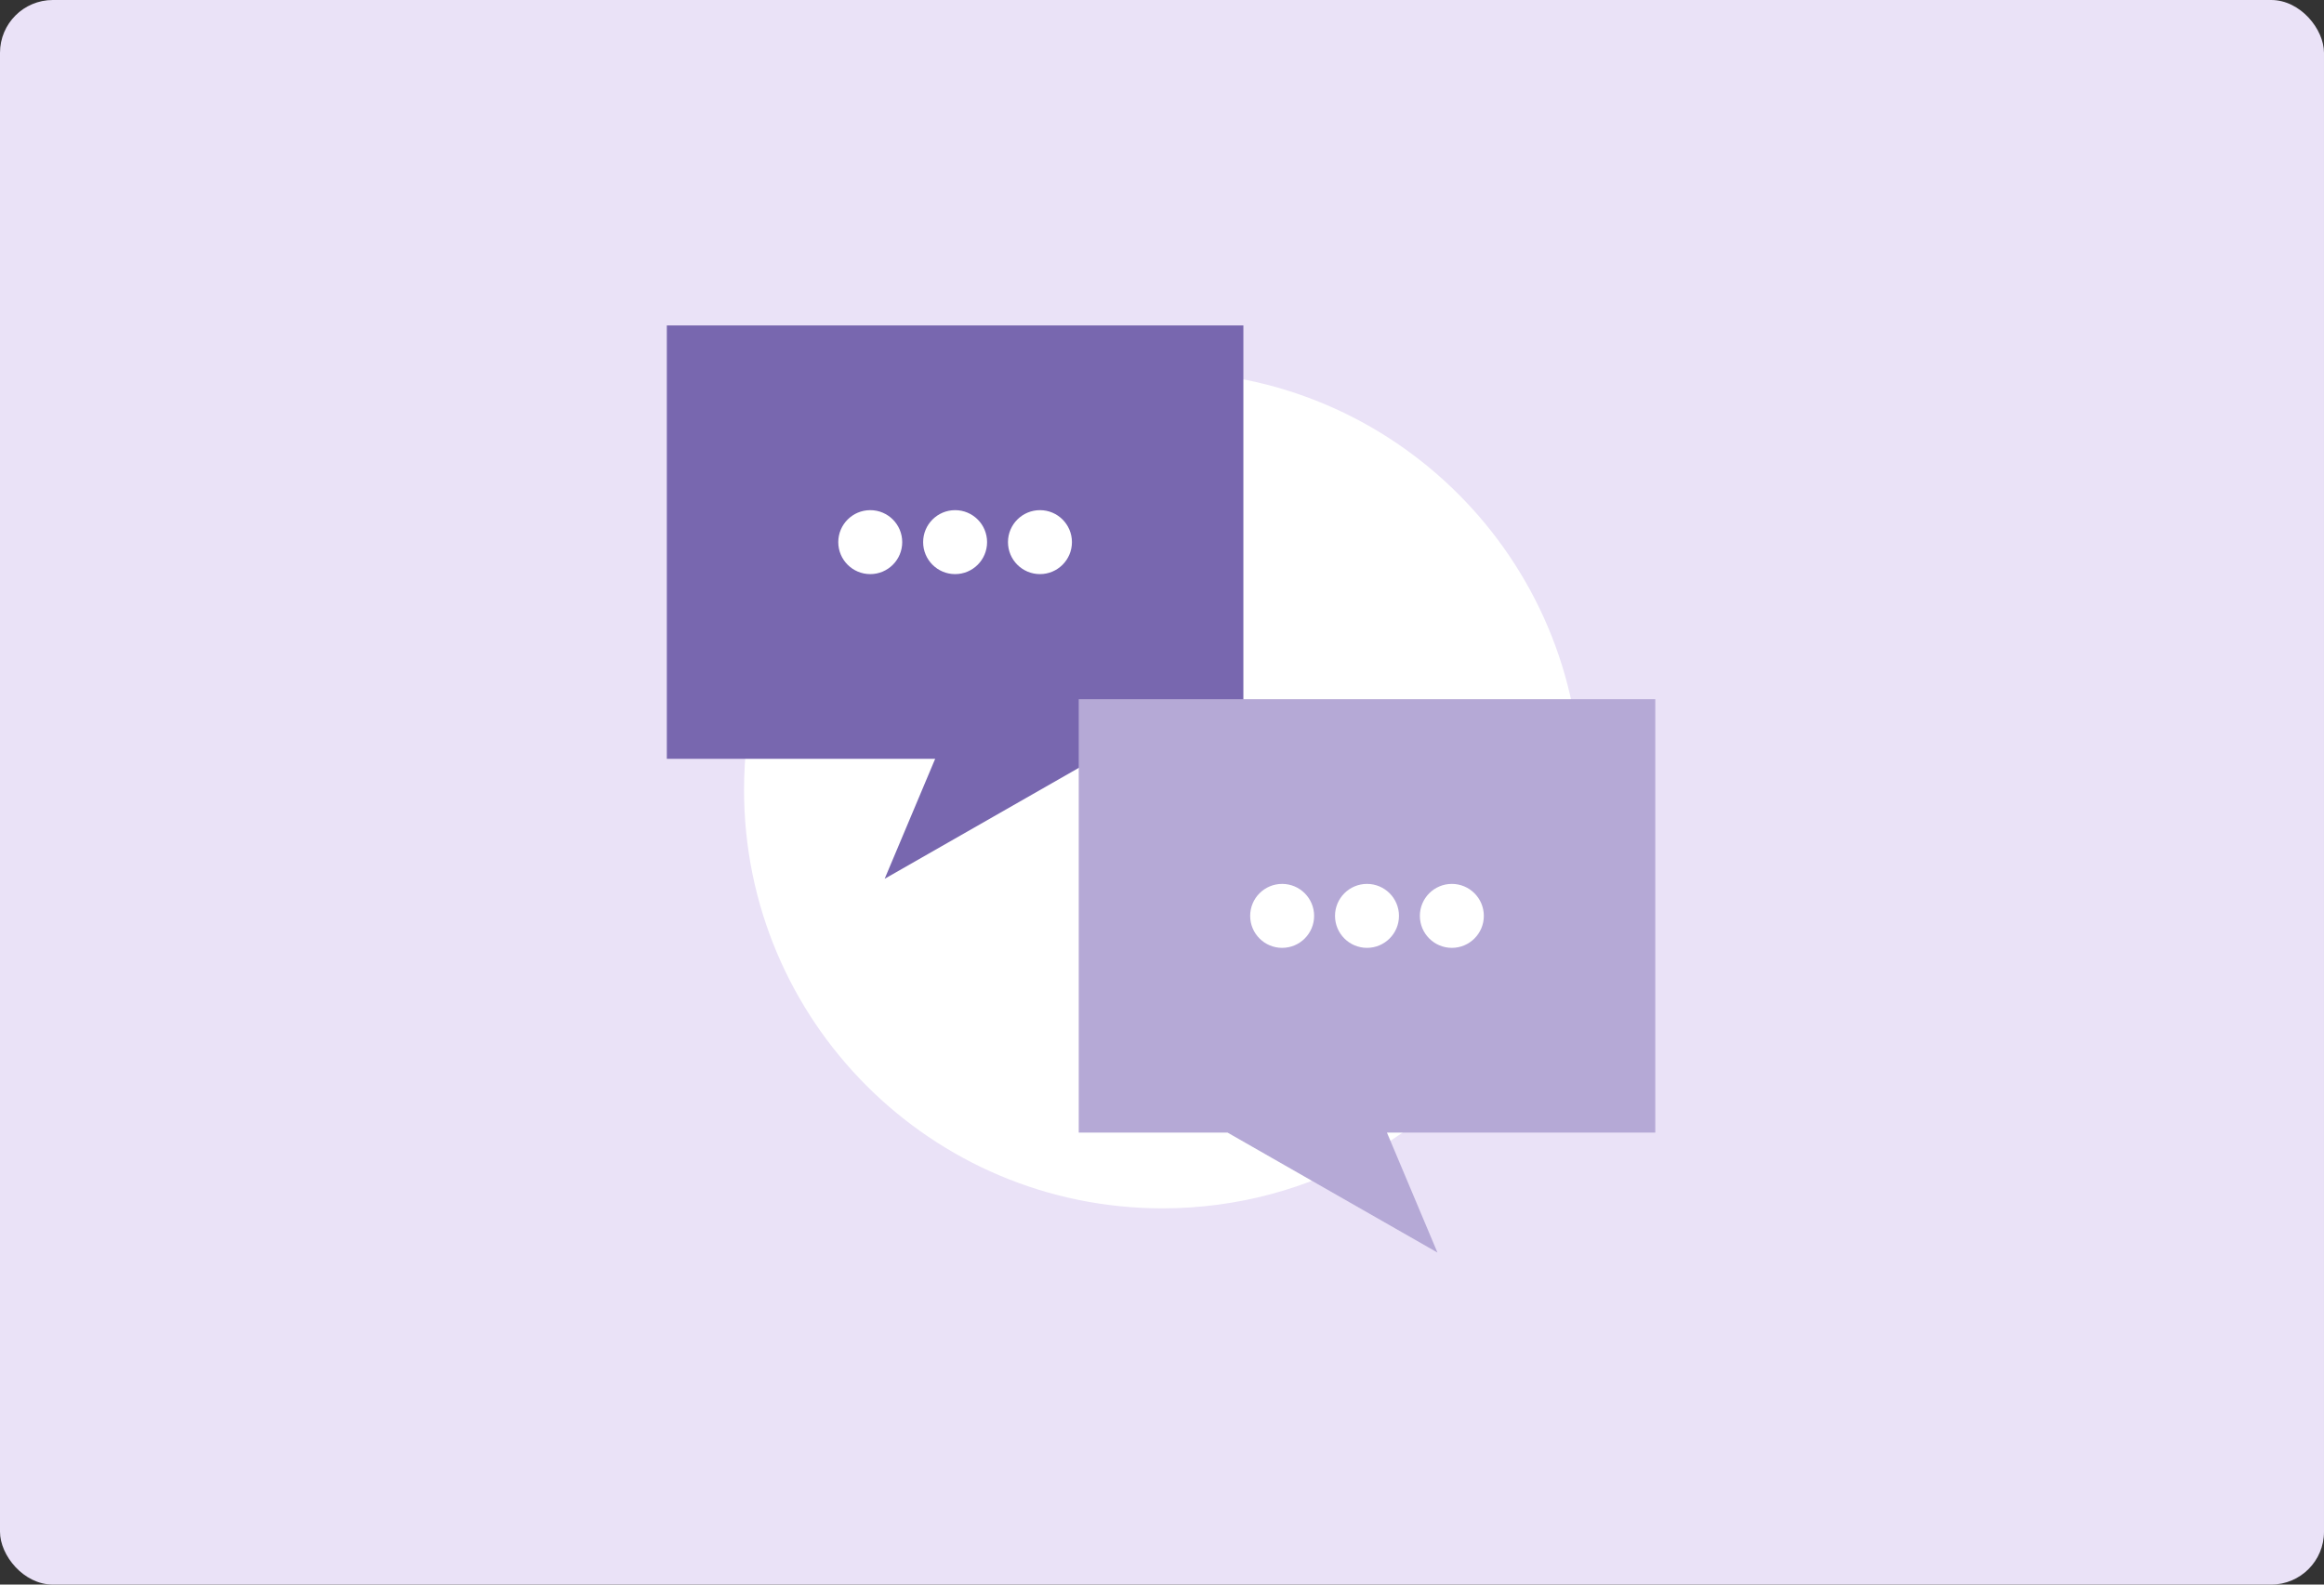 <svg width="352" height="240" viewBox="0 0 352 240" fill="none" xmlns="http://www.w3.org/2000/svg">
<rect x="0" y="0" width="352" height="240" fill="#333333" stroke="none"/>
<rect width="352" height="240" rx="8" fill="#EAE2F7"/>
<path fill-rule="evenodd" clip-rule="evenodd" d="M239.441 119.643C239.441 125.887 238.538 131.919 236.855 137.618C235.227 143.135 232.869 148.339 229.888 153.116C218.701 171.067 198.778 183.016 176.068 183.016C141.068 183.016 112.695 154.643 112.695 119.643C112.695 118.391 112.73 117.149 112.803 115.915C113.999 95.31 125.036 77.35 141.285 66.658C151.269 60.091 163.222 56.27 176.069 56.27C211.069 56.27 239.441 84.643 239.441 119.643Z" fill="white"/>
<path fill-rule="evenodd" clip-rule="evenodd" d="M188.326 49.292H101V114.932H141.643L133.994 133.1L165.789 114.932H188.326V49.292Z" fill="#7867AF"/>
<path fill-rule="evenodd" clip-rule="evenodd" d="M136.653 82.111C136.653 84.786 134.486 86.955 131.811 86.955C129.137 86.955 126.968 84.786 126.968 82.111C126.968 79.437 129.138 77.268 131.811 77.268C134.486 77.268 136.653 79.437 136.653 82.111ZM149.506 82.111C149.506 84.786 147.339 86.955 144.664 86.955C141.988 86.955 139.821 84.786 139.821 82.111C139.821 79.437 141.988 77.268 144.664 77.268C147.339 77.268 149.506 79.437 149.506 82.111ZM162.359 82.111C162.359 84.786 160.189 86.955 157.517 86.955C154.841 86.955 152.672 84.786 152.672 82.111C152.672 79.437 154.841 77.268 157.517 77.268C160.19 77.268 162.359 79.437 162.359 82.111Z" fill="white"/>
<path fill-rule="evenodd" clip-rule="evenodd" d="M250.714 105.899H163.388V171.539H185.923L217.719 189.708L210.07 171.539H250.714V105.899Z" fill="#B5A9D6"/>
<path fill-rule="evenodd" clip-rule="evenodd" d="M224.746 138.718C224.746 141.394 222.578 143.562 219.902 143.562C217.228 143.562 215.059 141.394 215.059 138.718C215.059 136.045 217.228 133.875 219.902 133.875C222.578 133.875 224.746 136.045 224.746 138.718ZM211.893 138.718C211.893 141.394 209.724 143.562 207.051 143.562C204.375 143.562 202.206 141.394 202.206 138.718C202.206 136.045 204.376 133.875 207.051 133.875C209.724 133.875 211.893 136.045 211.893 138.718ZM199.04 138.718C199.04 141.394 196.872 143.562 194.197 143.562C191.522 143.562 189.354 141.394 189.354 138.718C189.354 136.045 191.522 133.875 194.197 133.875C196.872 133.875 199.04 136.045 199.04 138.718Z" fill="white"/>
</svg>
